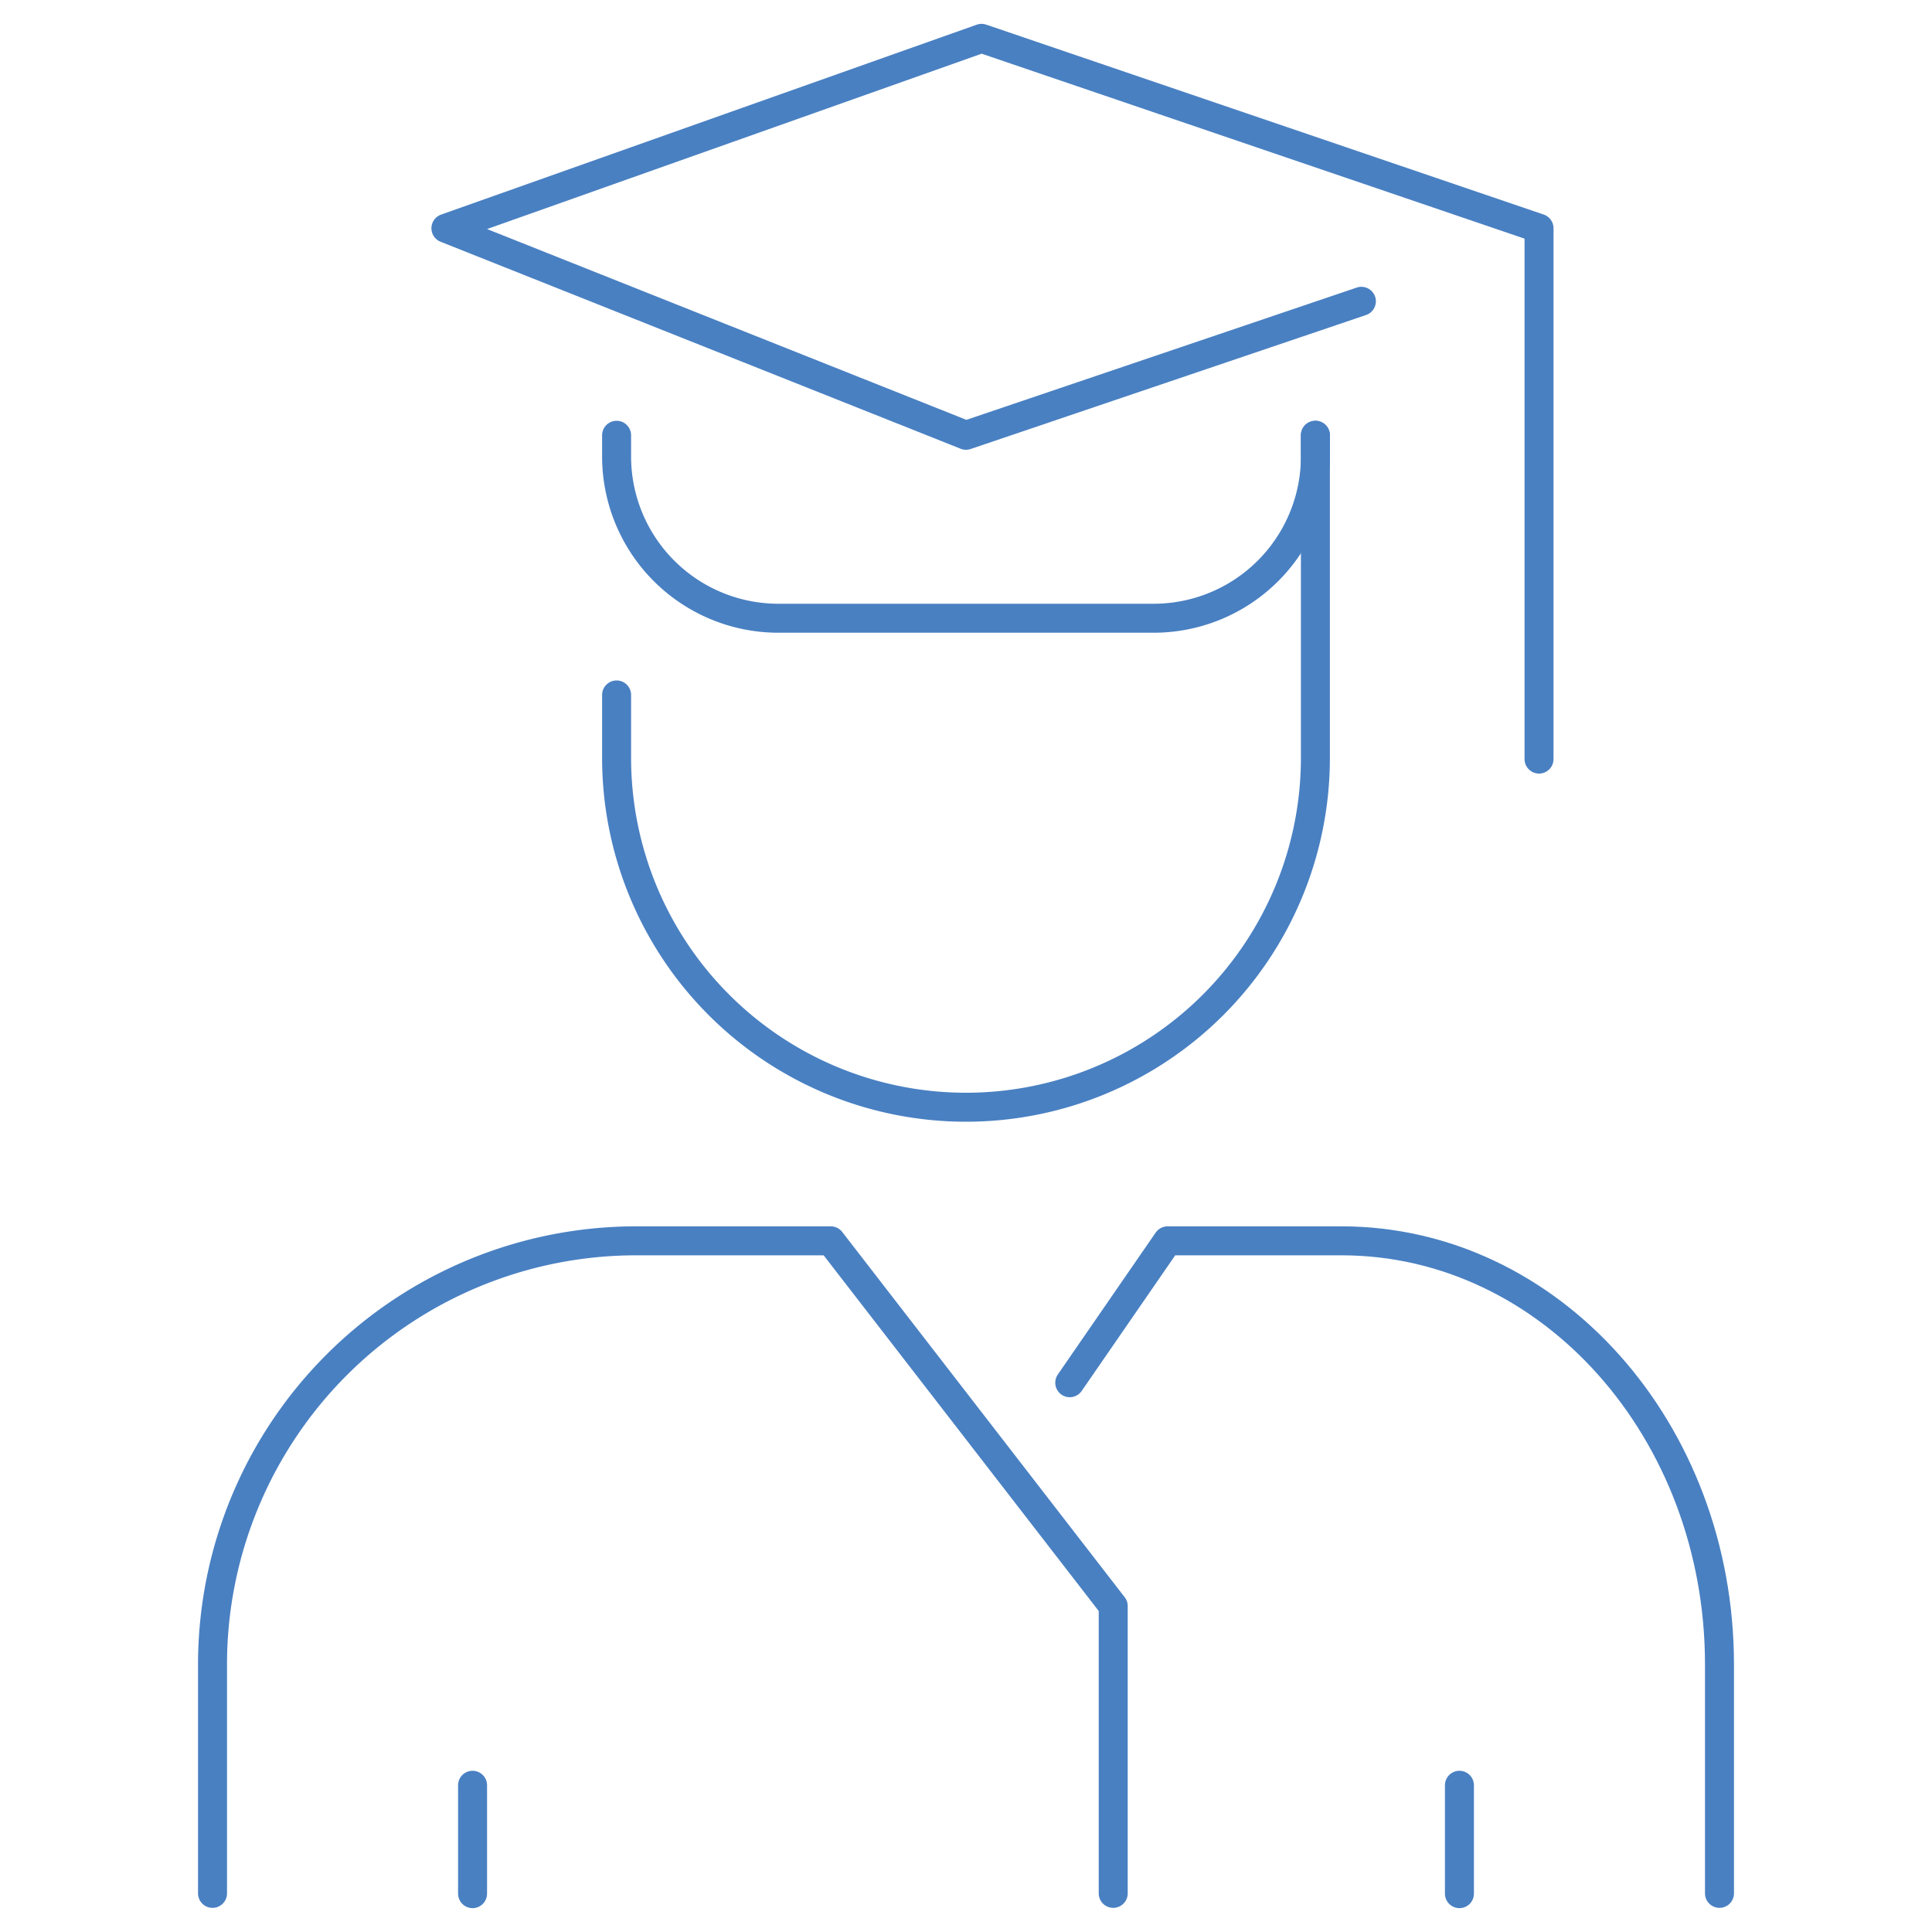 <svg id="Layer_1" data-name="Layer 1" xmlns="http://www.w3.org/2000/svg" viewBox="0 0 200 200"><defs><style>.cls-1{fill:none;stroke:#4980c2;stroke-linecap:round;stroke-linejoin:round;stroke-width:3px;}</style></defs><path class="cls-1" d="M22,196v-23.7a43.86,43.86,0,0,1,43.86-43.85H86l29.24,37.81V196"/><path class="cls-1" d="M178,196v-23.7c0-24.22-17.52-43.85-39.13-43.85h-18l-10.13,14.69"/><line class="cls-1" x1="48.92" y1="196.03" x2="48.92" y2="184.81"/><line class="cls-1" x1="151.08" y1="196.03" x2="151.08" y2="184.81"/><path class="cls-1" d="M136.17,45.06V78.45A36.17,36.17,0,0,1,100,114.62h0A36.17,36.17,0,0,1,63.83,78.45V71.94"/><path class="cls-1" d="M136.17,45.06v2.15A16.75,16.75,0,0,1,119.42,64H80.58A16.75,16.75,0,0,1,63.83,47.21V45.06"/><polyline class="cls-1" points="159.32 78.58 159.32 23.63 101.61 3.97 46.16 23.63 100 45.06 140.93 31.19"/></svg>